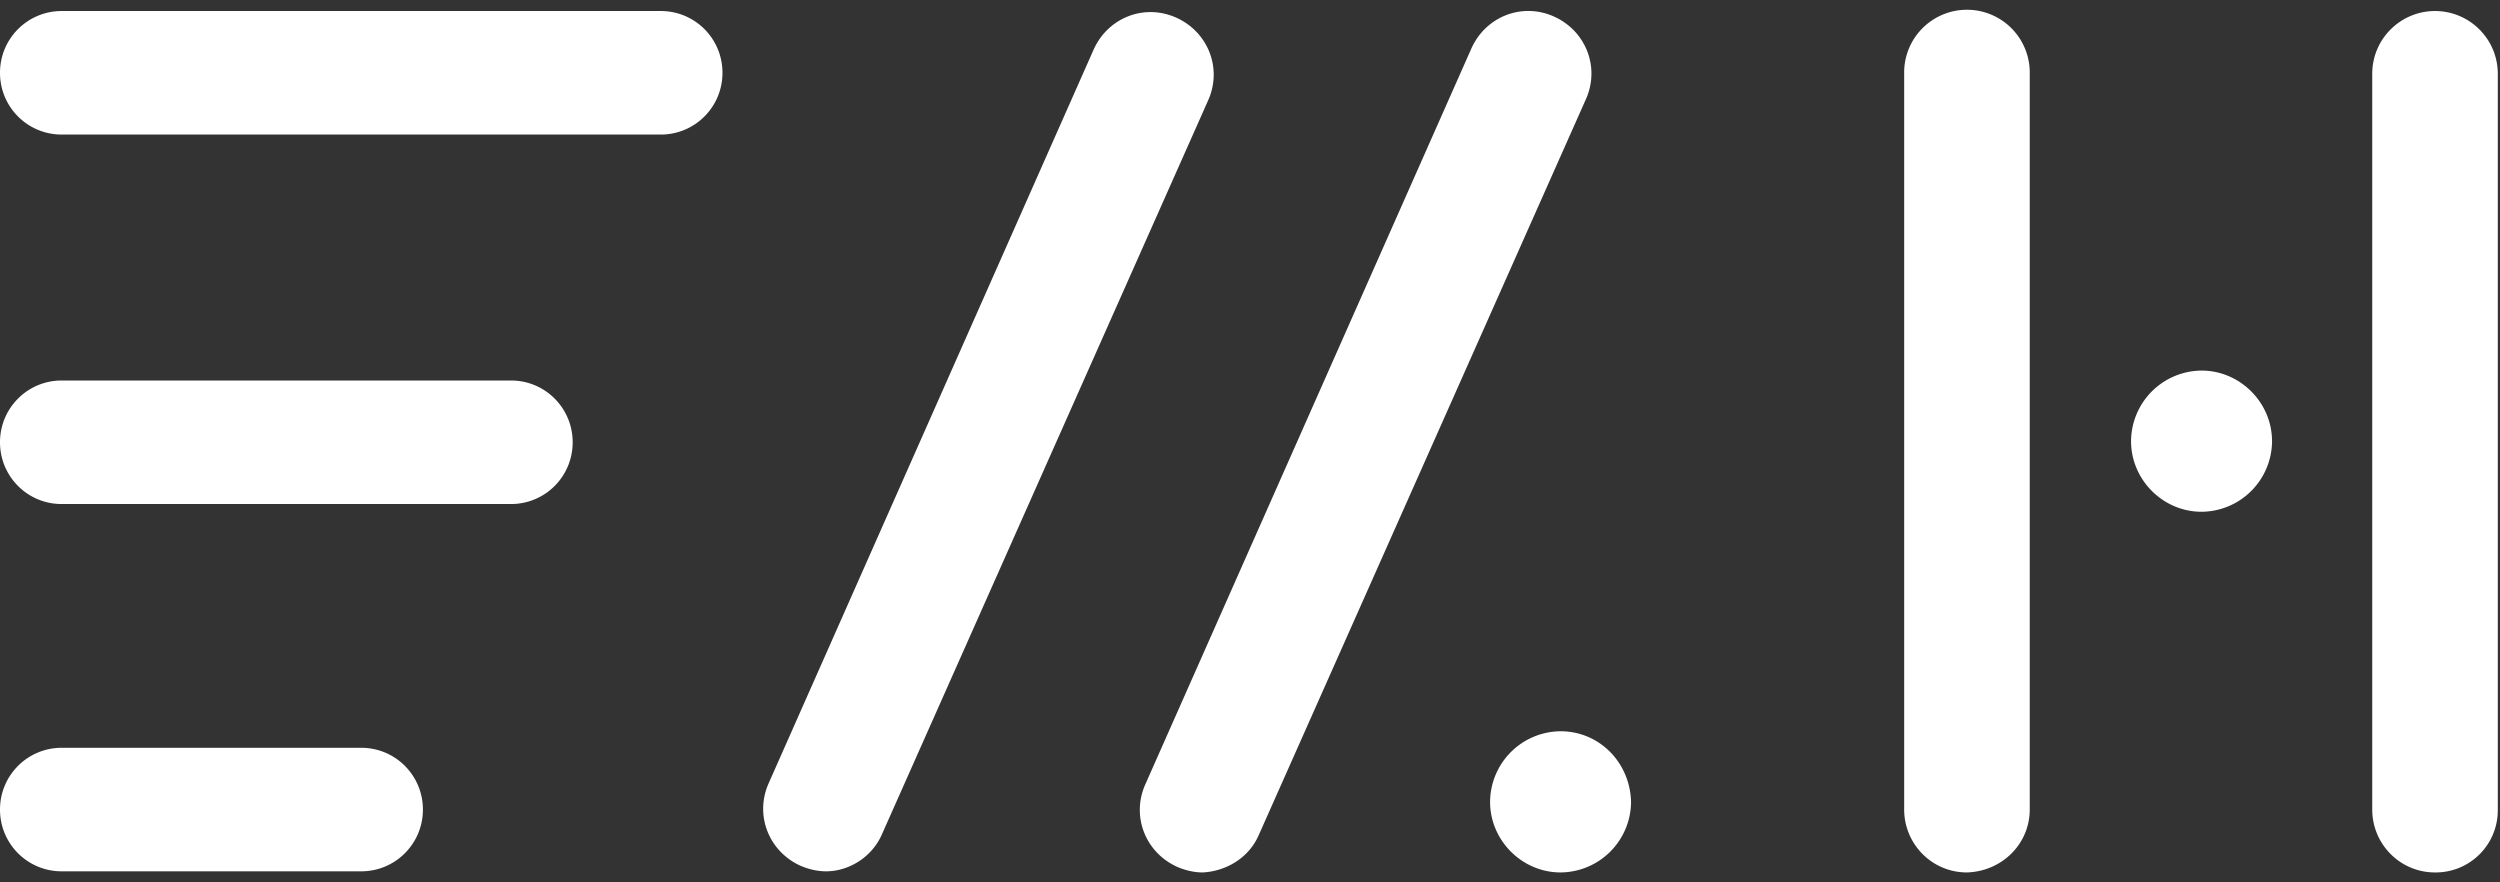 <?xml version="1.0" encoding="UTF-8"?>
<svg xmlns="http://www.w3.org/2000/svg" width="85" height="30" viewBox="0 0 85 30">
  <rect x="0" y="0" width="85" height="30" fill="#333333" stroke="none"/>
  <g fill="#FFF" fill-rule="evenodd">
    <path d="M82.79.375c-1.16 0-2.134.938-2.134 2.138v25.012c0 1.163.937 2.138 2.135 2.138a2.111 2.111 0 0 0 2.134-2.138V2.513c0-1.2-.973-2.138-2.134-2.138zM69.011 27.525V2.513a2.135 2.135 0 1 0-4.269 0v25.012c0 1.163.936 2.138 2.135 2.138 1.198-.038 2.134-.976 2.134-2.138zM77.249 15c0-1.313-1.086-2.4-2.397-2.4a2.415 2.415 0 0 0-2.396 2.4c0 1.313 1.086 2.4 2.396 2.4A2.415 2.415 0 0 0 77.25 15zM22.467.375H2.097C.937.375 0 1.313 0 2.475c0 1.163.936 2.1 2.097 2.1h20.37c1.16 0 2.097-.938 2.097-2.1 0-1.163-.936-2.1-2.097-2.1zM2.097 17.137h15.277c1.161 0 2.097-.937 2.097-2.1 0-1.162-.936-2.1-2.097-2.1H2.097c-1.16 0-2.097.938-2.097 2.1 0 1.163.936 2.1 2.097 2.1zM12.282 25.425H2.097c-1.16 0-2.097.938-2.097 2.1 0 1.163.936 2.1 2.097 2.1h10.185c1.16 0 2.097-.938 2.097-2.1 0-1.162-.936-2.1-2.097-2.1zM53.06 24.863a2.415 2.415 0 0 0-2.397 2.4c0 1.312 1.086 2.4 2.396 2.4a2.415 2.415 0 0 0 2.397-2.4c-.037-1.35-1.086-2.4-2.397-2.4zM29.993 28.35L41.077 3.412c.487-1.087 0-2.325-1.086-2.812-1.086-.487-2.321 0-2.808 1.087L26.137 26.625c-.487 1.087 0 2.325 1.085 2.813.263.112.562.187.862.187.786 0 1.572-.488 1.91-1.275zM42.8 28.387L53.92 3.375c.487-1.087 0-2.325-1.085-2.813-1.086-.487-2.322 0-2.809 1.088L38.943 26.663c-.487 1.087 0 2.325 1.086 2.812.262.112.561.188.86.188.787-.038 1.574-.488 1.91-1.276z"></path>
  </g>
</svg>
